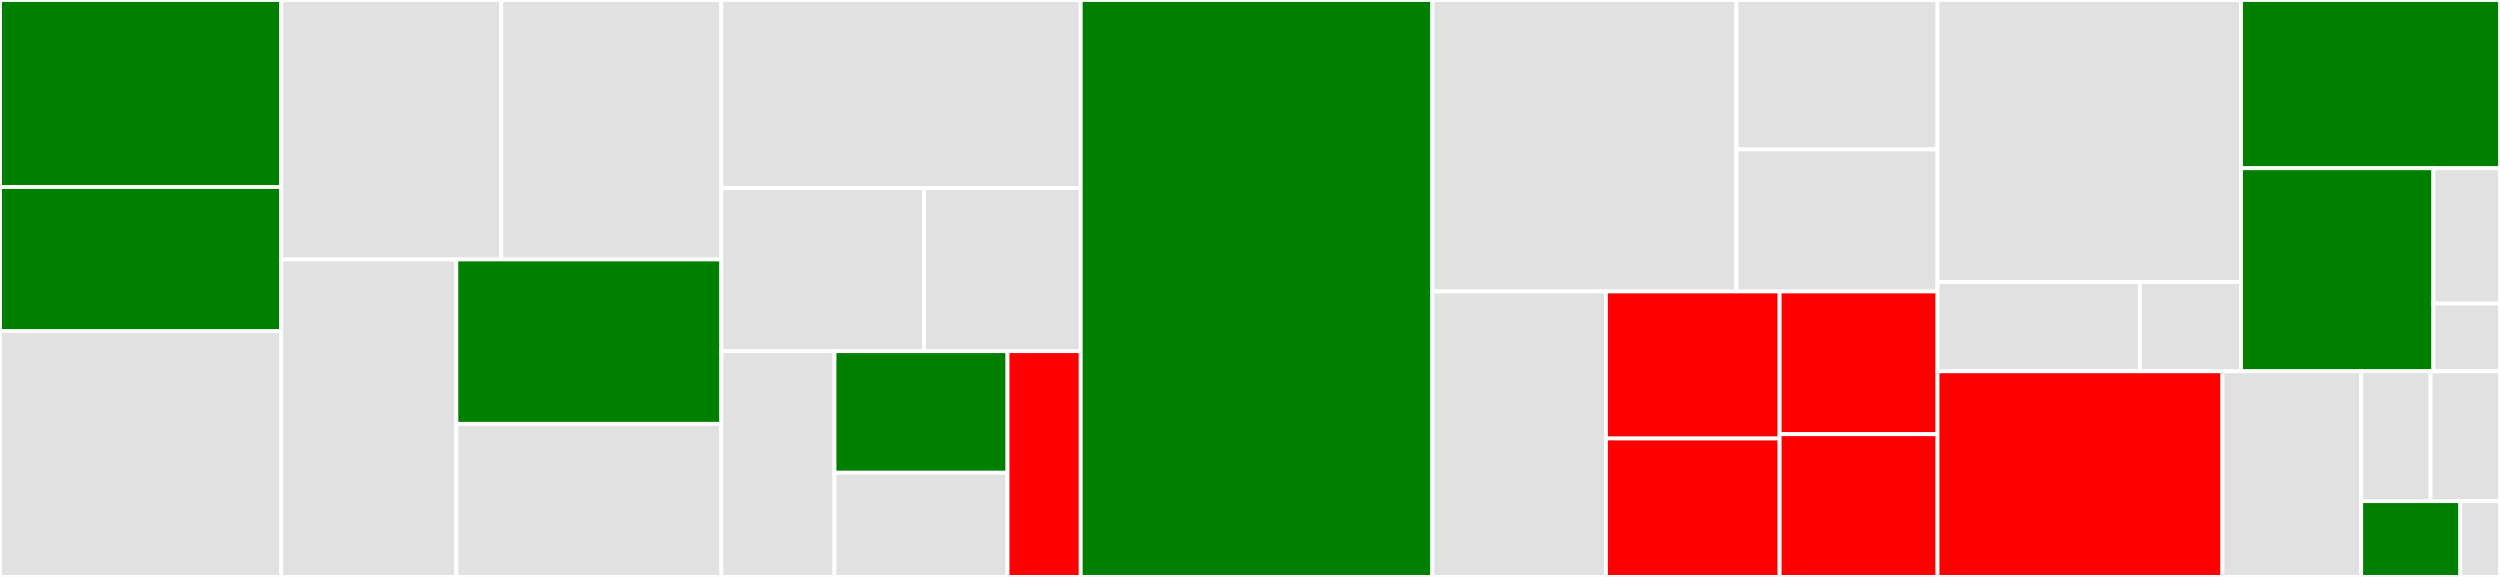 <svg baseProfile="full" width="650" height="150" viewBox="0 0 650 150" version="1.1"
xmlns="http://www.w3.org/2000/svg" xmlns:ev="http://www.w3.org/2001/xml-events"
xmlns:xlink="http://www.w3.org/1999/xlink">

<rect x="0" y="0" width="650" height="150" fill="#333333" stroke="none"/>

<style>rect.s{mask:url(#mask);}</style>
<defs>
  <pattern id="white" width="4" height="4" patternUnits="userSpaceOnUse" patternTransform="rotate(45)">
    <rect width="2" height="2" transform="translate(0,0)" fill="white"></rect>
  </pattern>
  <mask id="mask">
    <rect x="0" y="0" width="100%" height="100%" fill="url(#white)"></rect>
  </mask>
</defs>

<rect x="0" y="0" width="73.125" height="48.611" fill="green" stroke="white" stroke-width="1" class=" tooltipped" data-content="dep/github_action/third_party.clj"><title>dep/github_action/third_party.clj</title></rect>
<rect x="0" y="48.611" width="73.125" height="37.5" fill="green" stroke="white" stroke-width="1" class=" tooltipped" data-content="dep/github_action/uses.clj"><title>dep/github_action/uses.clj</title></rect>
<rect x="0" y="86.111" width="73.125" height="63.889" fill="#e1e1e1" stroke="white" stroke-width="1" class=" tooltipped" data-content="dep/clojure.clj"><title>dep/clojure.clj</title></rect>
<rect x="73.125" y="0" width="57.214" height="67.456" fill="#e1e1e1" stroke="white" stroke-width="1" class=" tooltipped" data-content="dep/boot.clj"><title>dep/boot.clj</title></rect>
<rect x="130.339" y="0" width="57.214" height="67.456" fill="#e1e1e1" stroke="white" stroke-width="1" class=" tooltipped" data-content="dep/leiningen.clj"><title>dep/leiningen.clj</title></rect>
<rect x="73.125" y="67.456" width="45.525" height="82.544" fill="#e1e1e1" stroke="white" stroke-width="1" class=" tooltipped" data-content="dep/shadow.clj"><title>dep/shadow.clj</title></rect>
<rect x="118.65" y="67.456" width="68.902" height="42.746" fill="green" stroke="white" stroke-width="1" class=" tooltipped" data-content="dep/github_action.clj"><title>dep/github_action.clj</title></rect>
<rect x="118.65" y="110.202" width="68.902" height="39.798" fill="#e1e1e1" stroke="white" stroke-width="1" class=" tooltipped" data-content="dep/pom.clj"><title>dep/pom.clj</title></rect>
<rect x="187.552" y="0" width="93.438" height="48.913" fill="#e1e1e1" stroke="white" stroke-width="1" class=" tooltipped" data-content="util/maven.clj"><title>util/maven.clj</title></rect>
<rect x="187.552" y="48.913" width="52.708" height="42.391" fill="#e1e1e1" stroke="white" stroke-width="1" class=" tooltipped" data-content="util/xml.clj"><title>util/xml.clj</title></rect>
<rect x="240.26" y="48.913" width="40.729" height="42.391" fill="#e1e1e1" stroke="white" stroke-width="1" class=" tooltipped" data-content="util/dep.clj"><title>util/dep.clj</title></rect>
<rect x="187.552" y="91.304" width="29.416" height="58.696" fill="#e1e1e1" stroke="white" stroke-width="1" class=" tooltipped" data-content="util/url.clj"><title>util/url.clj</title></rect>
<rect x="216.968" y="91.304" width="44.988" height="31.605" fill="green" stroke="white" stroke-width="1" class=" tooltipped" data-content="util/ver.clj"><title>util/ver.clj</title></rect>
<rect x="216.968" y="122.91" width="44.988" height="27.09" fill="#e1e1e1" stroke="white" stroke-width="1" class=" tooltipped" data-content="util/git.clj"><title>util/git.clj</title></rect>
<rect x="261.956" y="91.304" width="19.034" height="58.696" fill="red" stroke="white" stroke-width="1" class=" tooltipped" data-content="util/zip.clj"><title>util/zip.clj</title></rect>
<rect x="280.99" y="0" width="91.406" height="150.0" fill="green" stroke="white" stroke-width="1" class=" tooltipped" data-content="core.clj"><title>core.clj</title></rect>
<rect x="372.396" y="0" width="79.081" height="75.773" fill="#e1e1e1" stroke="white" stroke-width="1" class=" tooltipped" data-content="ver/github_tag.clj"><title>ver/github_tag.clj</title></rect>
<rect x="451.476" y="0" width="52.274" height="38.858" fill="#e1e1e1" stroke="white" stroke-width="1" class=" tooltipped" data-content="ver/java.clj"><title>ver/java.clj</title></rect>
<rect x="451.476" y="38.858" width="52.274" height="36.915" fill="#e1e1e1" stroke="white" stroke-width="1" class=" tooltipped" data-content="ver/git_sha.clj"><title>ver/git_sha.clj</title></rect>
<rect x="372.396" y="75.773" width="45.153" height="74.227" fill="#e1e1e1" stroke="white" stroke-width="1" class=" tooltipped" data-content="upgrade/pom.clj"><title>upgrade/pom.clj</title></rect>
<rect x="417.549" y="75.773" width="45.153" height="38.238" fill="red" stroke="white" stroke-width="1" class=" tooltipped" data-content="upgrade/leiningen.clj"><title>upgrade/leiningen.clj</title></rect>
<rect x="417.549" y="114.011" width="45.153" height="35.989" fill="red" stroke="white" stroke-width="1" class=" tooltipped" data-content="upgrade/clojure.clj"><title>upgrade/clojure.clj</title></rect>
<rect x="462.702" y="75.773" width="41.048" height="37.113" fill="red" stroke="white" stroke-width="1" class=" tooltipped" data-content="upgrade/boot.clj"><title>upgrade/boot.clj</title></rect>
<rect x="462.702" y="112.887" width="41.048" height="37.113" fill="red" stroke="white" stroke-width="1" class=" tooltipped" data-content="upgrade/shadow.clj"><title>upgrade/shadow.clj</title></rect>
<rect x="503.75" y="0" width="78.912" height="73.361" fill="#e1e1e1" stroke="white" stroke-width="1" class=" tooltipped" data-content="diff/java.clj"><title>diff/java.clj</title></rect>
<rect x="503.75" y="73.361" width="52.608" height="23.167" fill="#e1e1e1" stroke="white" stroke-width="1" class=" tooltipped" data-content="diff/git_sha.clj"><title>diff/git_sha.clj</title></rect>
<rect x="556.358" y="73.361" width="26.304" height="23.167" fill="#e1e1e1" stroke="white" stroke-width="1" class=" tooltipped" data-content="diff/github_tag.clj"><title>diff/github_tag.clj</title></rect>
<rect x="582.662" y="0" width="67.338" height="43.739" fill="green" stroke="white" stroke-width="1" class=" tooltipped" data-content="report/table.clj"><title>report/table.clj</title></rect>
<rect x="582.662" y="43.739" width="50.023" height="52.789" fill="green" stroke="white" stroke-width="1" class=" tooltipped" data-content="report/format.clj"><title>report/format.clj</title></rect>
<rect x="632.684" y="43.739" width="17.316" height="35.192" fill="#e1e1e1" stroke="white" stroke-width="1" class=" tooltipped" data-content="report/edn.clj"><title>report/edn.clj</title></rect>
<rect x="632.684" y="78.932" width="17.316" height="17.596" fill="#e1e1e1" stroke="white" stroke-width="1" class=" tooltipped" data-content="report/json.clj"><title>report/json.clj</title></rect>
<rect x="503.75" y="96.528" width="74.075" height="53.472" fill="red" stroke="white" stroke-width="1" class=" tooltipped" data-content="upgrade.clj"><title>upgrade.clj</title></rect>
<rect x="577.825" y="96.528" width="36.088" height="53.472" fill="#e1e1e1" stroke="white" stroke-width="1" class=" tooltipped" data-content="ver.clj"><title>ver.clj</title></rect>
<rect x="613.912" y="96.528" width="18.044" height="33.772" fill="#e1e1e1" stroke="white" stroke-width="1" class=" tooltipped" data-content="log.clj"><title>log.clj</title></rect>
<rect x="631.956" y="96.528" width="18.044" height="33.772" fill="#e1e1e1" stroke="white" stroke-width="1" class=" tooltipped" data-content="report.clj"><title>report.clj</title></rect>
<rect x="613.912" y="130.3" width="25.777" height="19.7" fill="green" stroke="white" stroke-width="1" class=" tooltipped" data-content="diff.clj"><title>diff.clj</title></rect>
<rect x="639.689" y="130.3" width="10.311" height="19.7" fill="#e1e1e1" stroke="white" stroke-width="1" class=" tooltipped" data-content="record.clj"><title>record.clj</title></rect>
</svg>